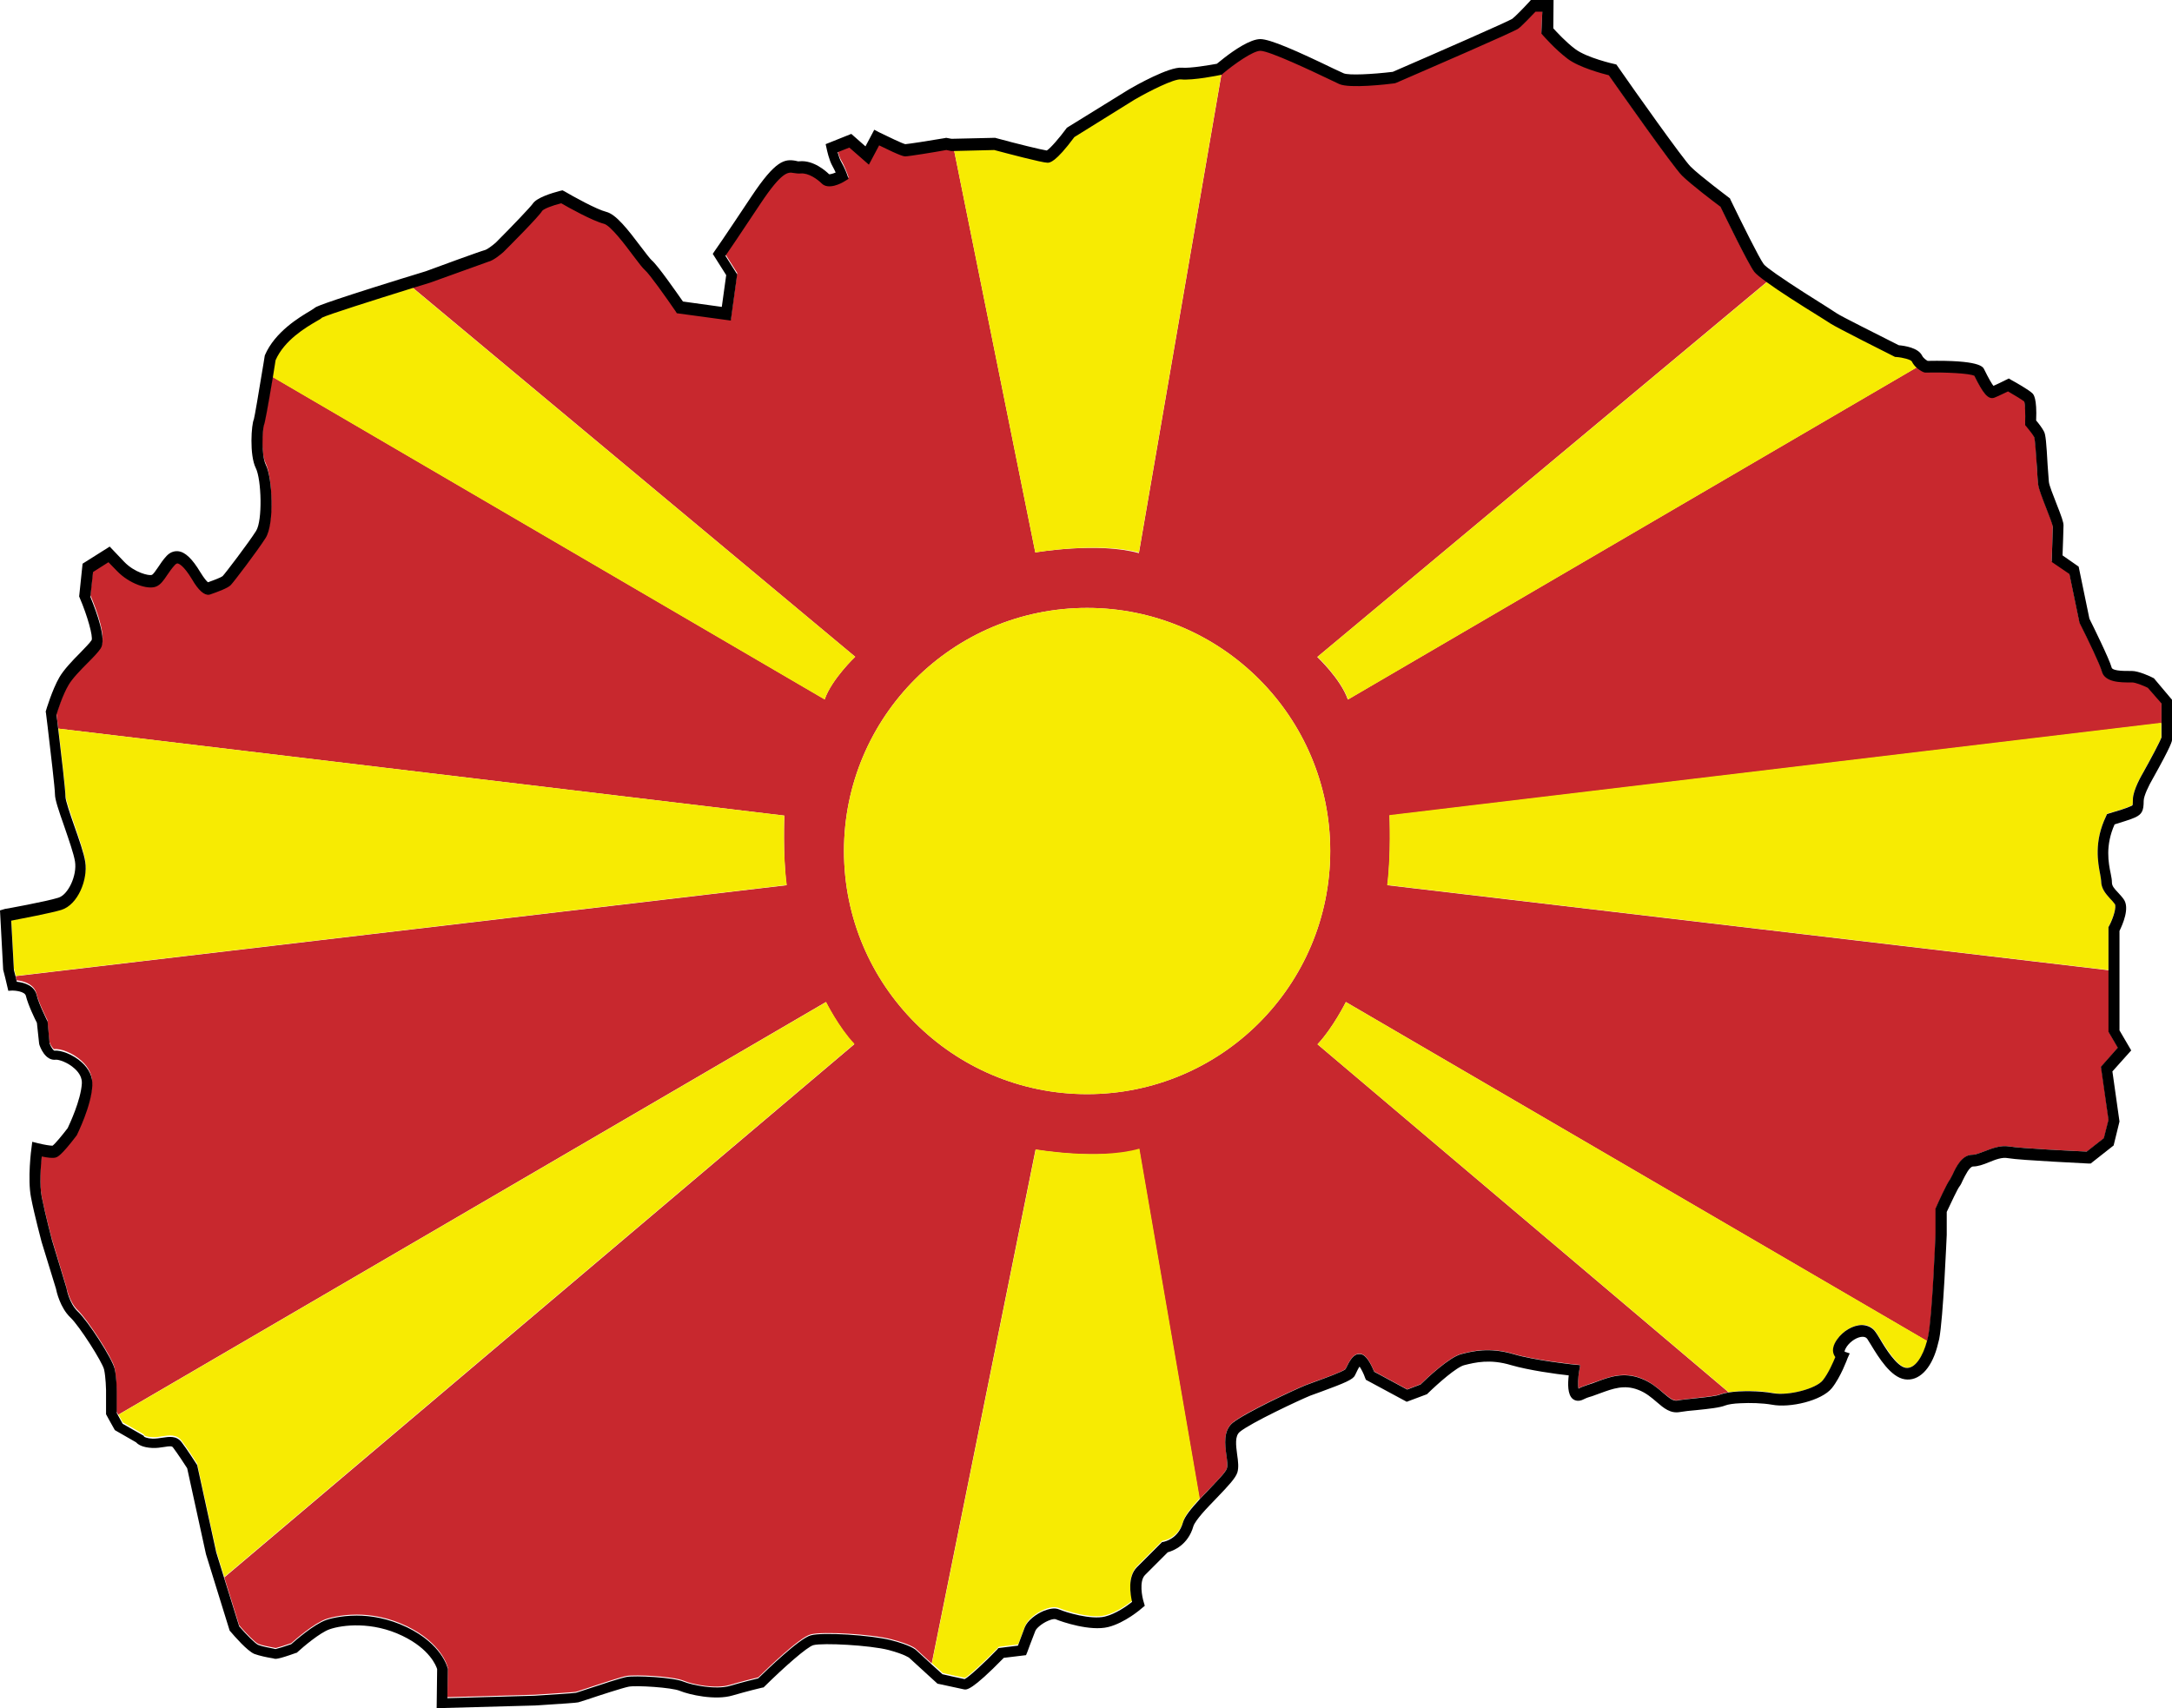 <?xml version="1.0" encoding="UTF-8"?><svg xmlns="http://www.w3.org/2000/svg" xmlns:xlink="http://www.w3.org/1999/xlink" height="699.1" preserveAspectRatio="xMidYMid meet" version="1.0" viewBox="0.0 0.0 888.9 699.1" width="888.9" zoomAndPan="magnify"><g id="change1_1"><path d="M423.7,226.1L390.4,61.2l-1.1,0l-2-0.4c-4.9,0.8-15.5,2.6-16.8,2.6c-0.5,0-1.6,0-10.7-4.5l-4.2,7.9l-8-7 l-4.8,1.9c0.4,1.4,0.9,3,1.5,4c1.4,2.3,2.3,5.1,2.4,5.2l0.6,1.7l-1.5,0.9c-1.6,0.9-6.8,3.7-9.5,1c-1.7-1.7-5.4-4.4-8.6-4.1 c-1.1,0.1-2.1,0-2.9-0.2c-2.2-0.4-4.7-0.8-13.6,12.6c-8.7,13.1-12.7,19-14.3,21.3l4.8,7.6l-2.6,18.9l-22.1-3l-0.5-0.8 c-3.9-5.7-10.8-15.4-12.5-16.8c-1-0.8-2.4-2.7-4.8-5.9c-3.2-4.3-9.3-12.4-12-13.1c-4.7-1.2-14.6-6.7-17.5-8.4 c-3.6,1-7.2,2.4-7.8,3.1c-1.3,2.2-13.4,14.4-15.8,16.8c-1,0.9-4.1,3.5-6.2,4c-1.2,0.3-15.3,5.4-23.9,8.6c-2.3,0.7-4.9,1.5-7.5,2.3 L350,268.8c0,0-9.6,9.1-12.5,17.4l-226-132c-2,11.9-3.2,18.4-3.6,19.2c-0.5,1.6-1.2,12.2,0.8,16.1c2.7,5.4,3.6,24.2-0.1,30 c-3.3,5.1-13.1,18.1-14.3,19.3c-1.1,1.1-5.2,2.7-8.4,3.8l-0.4,0.1c-2,0.3-4.4-1.9-7-6.3c-3.4-5.8-5.4-6.4-5.9-6.5 c-0.1,0-0.5-0.1-1.1,0.6c-1.3,1.3-2.3,2.9-3.2,4.2c-1.4,2.1-2.6,4-4.6,4.7c-3.4,1.2-11-1.2-15.9-6.4l-3.5-3.6l-6.3,4L37,243.6 c2.8,6.6,6.7,17.5,4.2,21.1c-1,1.5-3,3.5-5.2,5.8c-3,3-6.4,6.5-7.9,9.1c-2.3,4-4.4,10.6-5,12.3c0.1,1.1,0.4,3.4,0.8,6.3L321,333.8 c0,0-0.7,15.9,0.9,28.5L6.4,399.5l0.4,1.7c3.1,0.3,7.2,1.7,8.1,5.4c0.9,3.8,4.3,10.5,4.3,10.5l0.2,0.4l0.8,8.9c0.6,1.7,1.7,3,2,3 c2.5-0.4,7.6,1.5,11.2,4.8c3,2.7,4.5,6,4.3,9.5c-0.4,8.3-6.1,19.7-6.3,20.2l-0.2,0.3c-6.3,8.3-7.9,8.7-8.4,8.9 c-1.2,0.3-3.5,0-5.8-0.4c-0.4,3.9-0.9,11.6,0,16.6c1.4,7.2,4.2,17.6,4.2,17.7l5.9,19.5c0,0.1,1.2,6.3,4.6,9.6 c4.2,4,14.1,19.4,15.1,23.4c0.9,3.7,0.9,9.2,0.9,9.4v8.8l0.7,1.3l289.6-168.9c0,0,5.2,10.5,11.6,17.3L91.8,645.6l6.1,19.6 c2.8,3.3,6.6,7.1,7.8,7.6c1.8,0.7,4.7,1.2,6.2,1.5c0.4,0.1,0.7,0.1,0.9,0.2c0.9-0.2,3.9-1.1,6.4-2c1.7-1.5,9.2-8.1,14.3-9.9 c0.9-0.3,5.7-1.8,12.5-1.8c5.7,0,13,1.1,20.6,4.8c14.2,6.9,16.5,16.3,16.6,16.7l0.1,0.3l-0.2,12l35.7-1c6-0.4,15.9-1,16.9-1.2 c0.2-0.1,1.5-0.5,3.4-1.1c7.2-2.4,15.1-5,17.4-5.4c3.4-0.6,19,0.1,23.4,2c3.5,1.5,13,3.4,18.7,1.7c5.1-1.5,10-2.7,11.7-3.1 c3.6-3.5,16.9-16.4,21.5-17.6c4.9-1.3,25-0.1,33,2c7.7,2,9.9,3.7,10.3,4.2l6.2,5.7l42.5-210.3c0,0,25.6,4.4,42.4,0l24.7,143.1 c1.2-1.3,2.4-2.6,3.7-3.9c3.1-3.2,7.1-7.3,7.5-8.8c0.3-1.2,0.1-3.4-0.2-5.5c-0.6-4.5-1.3-10,2.6-13.2c5.1-4.2,25.6-13.7,29.9-15.4 c1.1-0.4,2.8-1,4.6-1.7c3.4-1.2,10.3-3.7,11.6-4.8l0.3-0.5c1.3-2.7,2.5-4.9,4.4-5.6c0.8-0.3,1.7-0.2,2.5,0.2c1.9,1,3.6,4.5,4.6,6.9 l13.5,7.3l5.5-2.1c2.5-2.5,11.8-11.2,16.6-12.4c4.6-1.2,11.6-2.9,21.4,0c8.8,2.6,24.9,4.3,25,4.3l2.3,0.2l-0.4,2.3 c-0.5,2.8-0.6,6-0.3,7.3c0,0,0,0,0.1,0c0.7-0.5,1.9-0.9,3.9-1.6c1.1-0.4,2.1-0.8,3.2-1.1c5.6-2.1,11.3-4.2,18.5-1.4 c3.8,1.5,6.6,3.9,8.9,5.8c2.6,2.2,4.2,3.5,5.9,3.2c2-0.3,4.5-0.6,7.2-0.9c3.9-0.4,8.8-0.9,10.4-1.6c0.8-0.3,1.9-0.6,3.3-0.8 L539.2,427.4c6.4-6.8,11.6-17.3,11.6-17.3l237.9,138.8c0.2-0.7,0.4-1.4,0.5-2.1c1.7-8.4,3-41.6,3-41.9l0-10.3l0.2-0.4 c0.7-1.6,4.5-9.8,5.8-11.6c0.2-0.3,0.6-1.1,1-1.9c1.5-3.2,3.9-8.1,8.1-8.1c1.2,0,3-0.7,4.9-1.4c3.1-1.2,6.6-2.6,10.2-2 c4.5,0.8,27.1,1.9,31.7,2.1l7-5.5l1.9-7.5l-3.1-21.7l6.9-7.8l-3.8-6.5v-25.2l-295.2-34.8c1.6-12.5,0.9-28.5,0.9-28.5l315.9-37.8 v-8.4l-5.6-6.4c-2-1-5.1-2.2-6.4-2.2l-0.8,0c-3.7,0-10.5,0.1-11.7-4.7c-0.6-2.4-5.6-12.9-8.9-19.4l-0.2-0.5l-4.1-19.8l-7.2-4.9 l0-1.2c0-0.1,0.4-11.2,0.4-13.3c-0.1-0.8-1.5-4.6-2.6-7.3c-1.9-4.9-3.2-8.2-3.4-10.1c-0.2-1.3-0.3-3.9-0.5-7 c-0.2-4.1-0.6-11-1.1-12.2c-0.5-1-2.2-3.1-3.1-4.2l-0.6-0.7l0-0.9c0.2-3.8,0-7.8-0.4-8.8c-0.9-0.7-3.8-2.5-6.6-4.1 c-1.7,0.8-4.6,2.3-5.7,2.6c-2.6,0.9-4.5-1.9-8.1-9c-2-1-11.6-1.4-19.7-1.3l-0.4,0l-0.4-0.1c-0.2-0.1-1.6-0.6-3-1.8l-232.9,136 c-2.9-8.4-12.5-17.4-12.5-17.4l184.1-153.6c-2.7-2-4.6-3.5-5.3-4.4c-2.5-3.3-11.9-22.7-13.8-26.6c-2.2-1.7-12.2-9.2-15.8-12.8 c-3.7-3.7-26.3-35.7-29.9-41c-2.8-0.7-12.1-3.1-16.8-6.7c-5.3-4-10.1-9.6-10.3-9.8l-0.5-0.6l0.4-8.9h-2.8c-1.6,1.7-5.4,5.8-7,6.9 c-1.7,1.3-35.6,16-50,22.2l-0.6,0.2c-3.1,0.4-18.5,2.1-22.7,0.3c-0.7-0.3-2.1-1-4-1.9c-6.7-3.2-24.6-11.7-28.3-11.7 c-3,0-10.8,5.5-15.4,9.4l-0.4,0.4l-0.1,0l-33.8,196.1C449.4,221.7,423.7,226.1,423.7,226.1z M544.4,348.3c0,55-44.6,99.5-99.5,99.5 c-55,0-99.5-44.6-99.5-99.5c0-55,44.6-99.5,99.5-99.5C499.8,248.8,544.4,293.3,544.4,348.3z" fill="#c8282e"/></g><g id="change2_1"><circle cx="444.9" cy="348.3" fill="#f7eb02" r="99.5"/></g><g id="change2_2"><path d="M483.3,31.9c-2.8-0.3-12.8,4.7-19,8.3l-24.6,15.3C432,66,429.6,66,428.7,66c-2.2,0-16.9-3.9-21.8-5.2l-16.5,0.4 l33.3,164.9c0,0,25.6-4.4,42.4,0l33.8-196.1l-0.5,0.1C499,30.3,488.3,32.4,483.3,31.9z" fill="#f7eb02"/></g><g id="change2_3"><path d="M423.9,470.4l-42.5,210.3l4.4,4c1.7,0.4,7,1.6,9.1,2c1.9-1,8.2-6.9,13.3-12.1l0.5-0.6l8-1 c0.7-1.8,1.9-5.2,2.8-7.5c1.1-2.8,4.6-5.4,7.7-6.7c1.8-0.8,4.4-1.5,6.4-0.6c2.9,1.2,13.1,4.4,18.7,2.9c4.5-1.1,9.1-4.4,11.1-6 c-0.8-3.1-2-10.2,2-14.2l10.3-10.3l0.7-0.1c0.3-0.1,5.9-1.2,7.8-7.8c0.7-2.6,3.5-5.9,6.8-9.5l-24.7-143.1 C449.5,474.9,423.9,470.4,423.9,470.4z" fill="#f7eb02"/></g><g id="change2_4"><path d="M551.7,286.3l232.9-136c-0.8-0.7-1.5-1.5-2.1-2.7c-0.4-0.7-3.6-1.6-6.4-1.8l-0.4,0l-0.4-0.2 c-2.4-1.2-23.5-11.8-26.1-13.5c-0.5-0.3-1.8-1.1-3.6-2.3c-9.7-6.1-17.4-11-22.3-14.5L539.2,268.8 C539.2,268.8,548.8,277.9,551.7,286.3z" fill="#f7eb02"/></g><g id="change2_5"><path d="M350,268.8L168.4,117.4c-15.4,4.8-34.4,10.8-36.7,12c-0.4,0.4-1.1,0.7-2.3,1.5c-4.3,2.5-13.1,7.8-16.7,15.9 c-0.4,2.7-0.8,5.2-1.2,7.5l226,132C340.4,277.9,350,268.8,350,268.8z" fill="#f7eb02"/></g><g id="change2_6"><path d="M567.7,362.2l295.2,34.8v-17.7l0.3-0.5c1.9-3.7,3-7.9,2.3-8.9c-0.6-0.8-1.3-1.6-2-2.3c-1.7-1.8-3.6-3.9-3.6-7.2 c0-0.5-0.2-1.6-0.4-2.7c-0.9-4.6-2.6-13.3,2.4-23.7l0.4-0.9l0.9-0.3c2.8-0.8,7.6-2.3,8.7-2.9c0.4-0.2,0.7-0.4,0.8-0.4 c0.1-0.1,0.2-0.5,0.2-2.4c0-3.9,3.8-10.3,4.2-11c3.3-5.9,6.9-12.7,7.4-14.2v-6.1l-315.9,37.8C568.6,333.8,569.3,349.7,567.7,362.2z" fill="#f7eb02"/></g><g id="change2_7"><path d="M321,333.8L23.9,298.2c1.1,9.2,2.9,24.5,2.9,27.2c0,1.5,2,7.1,3.5,11.6c2,5.7,4,11.6,4.6,15.1 c1.1,7.2-3,17.5-9.8,19.6c-4.3,1.3-15.9,3.5-20.5,4.4l1.1,20.2l0.8,3.1l315.5-37.2C320.3,349.7,321,333.8,321,333.8z" fill="#f7eb02"/></g><g id="change2_8"><path d="M338.1,410.1L48.5,579l1.7,3.1l8.6,4.9l0.2,0.4c0.2,0.2,1.1,0.7,3.5,0.8c1.4,0.1,2.7-0.2,4-0.4 c2.7-0.4,5.7-0.9,7.8,1.8c2.1,2.7,6,8.8,6.2,9.1l0.2,0.3l7.8,35.7l3.3,10.7l257.9-218.2C343.3,420.5,338.1,410.1,338.1,410.1z" fill="#f7eb02"/></g><g id="change2_9"><path d="M539.2,427.4l168.3,142.4c4.9-0.8,12.8-0.8,18.3,0.3c6.3,1.2,17.5-1.7,20.3-5.3c2.3-2.9,4.2-7.2,5.1-9.5 c-0.3-0.4-0.5-0.8-0.7-1.3c-0.6-1.7-0.1-3.7,1.5-6c2.4-3.5,6.6-5.8,10.1-5.8c0,0,0.1,0,0.1,0c2.3,0,4.2,1,5.5,2.9 c0.4,0.7,1,1.5,1.6,2.5c2.5,4,7.1,11.5,10.7,12.1c3.9,0.6,7.1-4.9,8.7-10.9L550.8,410.1C550.8,410.1,545.6,420.5,539.2,427.4z" fill="#f7eb02"/></g><g id="change3_1"><path d="M881.5,277.6l-0.4-0.2c-0.9-0.5-5.8-2.8-8.7-2.8l-0.8,0c-6.1,0.1-7.3-0.8-7.4-1.4c-0.9-3.4-7.8-17.4-9.1-20l-4.4-21.3 l-6.6-4.6c0.1-3,0.4-10.5,0.4-12.3c0-1.3-0.8-3.6-2.9-8.9c-1.3-3.4-3-7.5-3.1-9c-0.1-1.2-0.3-3.8-0.5-6.7 c-0.5-9.1-0.8-12.6-1.5-13.8c-0.7-1.4-2.3-3.5-3.2-4.5c0.4-9.2-1.1-10.7-1.5-11.1c-1.4-1.4-7-4.6-8.7-5.5l-1-0.6l-1,0.5 c-1.6,0.8-4,2-5.3,2.5c-0.6-0.8-1.8-2.7-3.8-6.8c-0.5-1-1.9-3.8-23.1-3.4c0,0,0,0,0,0c-0.5-0.3-1.7-1-2.3-2.2 c-1.6-3.2-7.2-4-9.5-4.2c-9.3-4.7-23.5-11.8-25.3-13c-0.5-0.3-1.8-1.2-3.7-2.4c-4.3-2.7-14.7-9.2-21.1-13.7 c-2.7-1.9-4.7-3.4-5.2-4.1c-1.8-2.4-9.1-17.1-13.6-26.4l-0.2-0.5l-0.4-0.3c-0.1-0.1-12-9-15.7-12.7c-3.1-3.1-22.7-30.7-29.9-41.1 l-0.5-0.7l-0.8-0.2c-0.1,0-11.2-2.5-16-6.1c-3.9-2.9-7.6-7-9-8.5L635.8,0h-9.3l-0.6,0.7c-2.1,2.3-5.9,6.2-7,7 C617,8.9,588.7,21.3,570,29.4c-8.3,1-18,1.5-20.1,0.6c-0.7-0.3-2.1-1-3.9-1.8C530.7,20.8,519.8,16,515.8,16 c-4.1,0-10.7,4.5-14.8,7.7c-1.3,1-2.3,1.8-3,2.4c-3.3,0.6-10.9,1.9-14.4,1.6c-5.2-0.4-18.9,7.3-21.6,8.9l-25.4,15.7l-0.2,0.3 c-2.8,3.8-6.6,8.2-8,9c-2.1-0.3-12-2.7-20.8-5.1l-0.3-0.1l-17.7,0.4l-0.2,0l-2.2-0.4l-0.4,0.1c-7,1.2-14.9,2.4-16.3,2.5 c-1.3-0.3-6.5-2.8-10.8-4.9l-1.9-1l-3.6,6.8l-5.8-5.1L337.9,59l0.4,1.8c0.1,0.5,1,4.8,2.4,7.2c0.5,0.8,0.9,1.8,1.3,2.6 c-1.2,0.5-2.3,0.8-2.7,0.7c-1.2-1.2-6.3-5.8-12-5.3c-0.5,0.1-1.1,0-1.7-0.2c-4.5-0.8-8.2-0.2-18,14.5c-11.9,17.9-15,22.3-15.1,22.4 l-0.8,1.2l5.5,8.7l-1.8,13l-15.9-2.2c-2.6-3.7-10.3-14.8-12.8-16.9c-0.6-0.5-2.5-3-4.1-5.1c-5.8-7.7-10.5-13.7-14.5-14.7 c-4-1-13.7-6.4-17.1-8.4l-0.8-0.4l-0.9,0.2c-3.5,0.9-9.7,2.8-11.3,5.3c-0.8,1.2-8.3,9.1-15.1,15.9c-1.6,1.4-3.6,2.8-4.3,3 c-1.7,0.4-20.6,7.3-24.3,8.7c-3.7,1.1-7,2.2-10.1,3.1c-34.1,10.6-35.2,11.6-35.5,12c-0.2,0.2-1,0.6-1.7,1.1 c-4.4,2.6-14.5,8.6-18.6,18.2l-0.1,0.5c-0.3,1.8-0.6,3.9-1,6.1c-1.4,8.6-3.1,18.6-3.4,19.6c-1,2-1.9,14.6,0.8,20 c2.3,4.6,2.8,21.5,0.1,25.7c-3.1,4.9-12.7,17.5-13.7,18.5c-0.6,0.5-3.4,1.6-6,2.5c-0.5-0.4-1.5-1.5-3.1-4.1 c-3.3-5.5-6.2-8.3-9.1-8.6c-1.2-0.1-3,0.1-4.7,1.9c-1.5,1.6-2.6,3.3-3.6,4.8c-0.9,1.3-1.9,2.8-2.5,3c-1.1,0.4-7-0.9-11.3-5.4 l-5.9-6.2l-11.1,7l-1.4,13.4l0.2,0.5c3.3,7.7,5.5,15.9,4.9,17.4c-0.8,1.2-2.7,3.1-4.7,5.2c-3.2,3.2-6.7,6.9-8.5,10 c-2.9,5-5.4,13.3-5.5,13.7l-0.1,0.4l0.1,0.4c0.2,1.5,0.4,3.5,0.7,5.7c1.2,10.1,3,25.4,3,27.7c0,2.1,1.4,6.3,3.8,13.1 c1.8,5.3,3.9,11.2,4.4,14.4c0.9,5.7-2.8,13.6-6.8,14.8c-5.1,1.6-21.7,4.6-21.9,4.6L0,372.6l1.3,24.3l0.8,3.1l1.3,5.5l1.7-0.1 c0.9,0,5.1,0.3,5.5,2.2c0.9,3.7,3.7,9.5,4.5,11L16,427l0.1,0.5c0.2,0.7,2.3,6.8,6.8,6.2c1-0.1,4.8,1,7.7,3.7c2,1.8,3,3.9,2.9,6 c-0.4,6.9-5.1,16.8-5.8,18.3c-2.3,3-5.1,6.4-6.2,7.2c-1,0-3.5-0.4-5.9-1l-2.4-0.6l-0.3,2.4c-0.1,0.5-1.7,12.8-0.2,20.4 c1.4,7.3,4.2,17.6,4.3,18.1l5.9,19.2c0.2,1.1,1.7,7.8,5.9,11.8c3.8,3.6,13.1,18.3,13.8,21.3c0.7,3.2,0.8,8.4,0.8,8.4v9.9l1.3,2.4 l2.3,4.1l8.7,5c0.8,0.9,2.6,2.1,6.6,2.3c1.8,0.1,3.5-0.2,4.9-0.4c2.4-0.4,3.2-0.4,3.6,0.2c1.7,2.2,4.9,7.1,5.8,8.5l7.7,35.2 l3.9,12.6l5.8,18.7l0.3,0.3c1.6,1.9,6.9,8,9.8,9.2c2.2,0.8,5.2,1.4,7,1.7c0.5,0.1,0.8,0.1,1,0.2c0.6,0.2,1.5,0.4,9-2.3l0.4-0.1 l0.3-0.3c2.3-2.1,9.1-7.9,13.1-9.3c5.2-1.8,17.4-3.3,29.8,2.7c11.2,5.4,13.8,12.3,14.2,13.6l-0.2,16l40.3-1.1 c11.1-0.7,17-1.1,17.7-1.3c0.3-0.1,1-0.3,3.8-1.2c4.7-1.6,14.6-4.8,16.8-5.2c3-0.6,17.6,0.3,20.9,1.7c3.9,1.6,14.5,4,21.6,1.9 c6.2-1.8,12-3.2,12.1-3.2l0.6-0.1l0.4-0.4c7.9-7.8,17.5-16.3,20-16.9c3.8-1,23.1,0,30.8,2c6.7,1.8,8.4,3.2,8.4,3.2l8.2,7.5l3.4,3.1 l0.6,0.1c0,0,8.2,1.8,10.2,2.2c1.1,0.2,3.1,0.6,16.3-12.9l9.1-1.1l0.5-1.2c0,0,2-5.5,3.3-8.7c0.4-1.1,2.7-3.1,5.3-4.2 c1.8-0.8,2.8-0.7,3-0.6c2.7,1.1,14.1,5,21.5,3.2c6.9-1.7,13.6-7.5,13.9-7.8l1.1-0.9l-0.4-1.4c-0.7-2.1-2-8.7,0.5-11.2l9.3-9.3 c2.2-0.6,8.3-2.9,10.5-10.7c0.4-1.2,1.8-3.1,3.6-5.2c1.8-2.1,4-4.3,5.9-6.3c4.8-5,7.8-8.2,8.5-10.5c0.6-2,0.3-4.6-0.1-7.3 c-0.5-3.8-1-7.6,1.1-9.3c4.5-3.7,24.4-13,28.8-14.8c1.1-0.4,2.7-1,4.4-1.6c9.8-3.6,13.1-5,13.9-6.7l0.4-0.8c0.3-0.6,0.9-2,1.5-2.8 c0.7,1,1.7,2.9,2.3,4.7l0.3,0.7l16.7,9l8.3-3.1l0.3-0.3c4.2-4.1,11.9-10.9,15-11.6c4.4-1.1,10.5-2.6,19.1,0 c7.2,2.1,18.7,3.7,23.6,4.2c-0.4,3.5-0.5,7.8,1.6,9.6c0.6,0.5,1.9,1.2,3.8,0.5c0.7-0.3,1.4-0.6,2-0.9c0.5-0.2,1.2-0.4,2.2-0.7 c1.1-0.4,2.2-0.8,3.3-1.2c5.2-1.9,9.8-3.6,15.5-1.4c3.2,1.2,5.5,3.2,7.6,5c2.9,2.5,5.6,4.8,9.5,4.1c1.8-0.3,4.3-0.6,6.9-0.8 c4.9-0.5,9.5-1,11.7-1.9c1-0.4,3.3-0.8,6.2-0.9c3.9-0.2,8.9-0.1,12.9,0.6c7.3,1.4,20.3-1.6,24.5-6.8c3.6-4.5,6.3-11.9,6.4-12.2 l0.9-2l-2.1-0.7c0,0-0.1-0.6,0.9-2.1c1.6-2.3,4.4-4,6.5-4c0,0,0,0,0,0c1.1,0,1.6,0.5,1.9,0.9c0.4,0.6,0.9,1.4,1.5,2.4 c3.2,5.3,8.1,13.2,13.8,14.1c5.7,0.9,10.7-4.1,13.2-12.9c0.3-1.1,0.6-2.3,0.9-3.5c1.7-8.7,3-41.2,3.1-42.7v-9.4 c1.8-3.8,4.4-9.4,5.2-10.4c0.5-0.6,0.9-1.5,1.4-2.6c0.9-1.8,2.7-5.6,4.2-5.6c2,0,4.2-0.8,6.4-1.7c2.7-1.1,5.4-2.2,7.9-1.7 c5.2,0.9,31.9,2.1,33,2.2l0.8,0l9.4-7.4l2.4-9.8l-2.9-20.5l7.7-8.6l-4.8-8.2v-23.5v-17.2c1.3-2.7,4.3-9.4,1.7-13 c-0.7-1-1.6-1.9-2.3-2.7c-1.6-1.7-2.5-2.7-2.5-4.2c0-1-0.2-2.1-0.5-3.6c-0.9-4.3-2.3-11.4,1.6-20.1c2.2-0.7,6.9-2.1,8.5-2.9 c2.7-1.3,3.4-2.7,3.4-6.7c0-2.1,2.2-6.5,3.6-8.9c8-14.3,8-15.6,8-16.2v-6.8v-9.5L881.5,277.6z M884.5,302c-0.5,1.5-4.1,8.3-7.4,14.2 c-0.4,0.7-4.2,7.1-4.2,11c0,1.8-0.1,2.3-0.2,2.4c-0.1,0.1-0.3,0.2-0.8,0.4c-1.1,0.6-5.9,2.1-8.7,2.9l-0.9,0.3l-0.4,0.9 c-5,10.4-3.3,19-2.4,23.7c0.2,1.2,0.4,2.2,0.4,2.7c0,3.2,1.9,5.3,3.6,7.2c0.7,0.7,1.4,1.5,2,2.3c0.7,1-0.4,5.3-2.3,8.9l-0.3,0.5 v17.7v25.2l3.8,6.5l-6.9,7.8l3.1,21.7l-1.9,7.5l-7,5.5c-4.6-0.2-27.2-1.3-31.7-2.1c-3.6-0.6-7.1,0.8-10.2,2 c-1.9,0.7-3.6,1.4-4.9,1.4c-4.2,0-6.6,4.8-8.1,8.1c-0.4,0.7-0.8,1.6-1,1.9c-1.4,1.8-5.1,10-5.8,11.6l-0.2,0.4l0,10.3 c0,0.3-1.3,33.6-3,41.9c-0.1,0.7-0.3,1.4-0.5,2.1c-1.6,6-4.8,11.5-8.7,10.9c-3.7-0.6-8.3-8-10.7-12.1c-0.6-1-1.1-1.8-1.6-2.5 c-1.2-1.8-3.2-2.8-5.5-2.9c0,0-0.1,0-0.1,0c-3.6,0-7.7,2.4-10.1,5.8c-1.6,2.2-2.1,4.3-1.5,6c0.2,0.5,0.4,0.9,0.7,1.3 c-0.9,2.2-2.8,6.6-5.1,9.5c-2.8,3.5-14.1,6.4-20.3,5.3c-5.5-1-13.4-1.1-18.3-0.3c-1.3,0.2-2.5,0.5-3.3,0.8 c-1.6,0.7-6.5,1.2-10.4,1.6c-2.7,0.3-5.2,0.5-7.2,0.9c-1.8,0.3-3.3-1-5.9-3.2c-2.2-1.9-5-4.3-8.9-5.8c-7.2-2.8-13-0.7-18.5,1.4 c-1.1,0.4-2.1,0.8-3.2,1.1c-2,0.7-3.2,1.1-3.9,1.6c0,0,0,0-0.1,0c-0.3-1.3-0.2-4.5,0.3-7.3l0.4-2.3l-2.3-0.2c-0.2,0-16.3-1.7-25-4.3 c-9.8-2.9-16.8-1.2-21.4,0c-4.8,1.2-14.1,9.9-16.6,12.4l-5.5,2.1l-13.5-7.3c-1-2.4-2.7-5.9-4.6-6.9c-0.8-0.4-1.7-0.4-2.5-0.2 c-1.9,0.7-3.1,2.9-4.4,5.6l-0.3,0.5c-1.4,1.1-8.3,3.6-11.6,4.8c-1.8,0.7-3.5,1.3-4.6,1.7c-4.3,1.7-24.8,11.3-29.9,15.4 c-3.9,3.2-3.2,8.8-2.6,13.2c0.3,2.1,0.6,4.3,0.2,5.5c-0.4,1.5-4.4,5.5-7.5,8.8c-1.3,1.3-2.5,2.6-3.7,3.9c-3.3,3.6-6.1,6.9-6.8,9.5 c-1.9,6.6-7.5,7.7-7.8,7.8l-0.7,0.1l-10.3,10.3c-3.9,3.9-2.7,11-2,14.2c-2,1.6-6.6,4.9-11.1,6c-5.7,1.4-15.9-1.7-18.7-2.9 c-2-0.9-4.6-0.1-6.4,0.6c-3.1,1.3-6.6,3.9-7.7,6.7c-0.9,2.3-2.1,5.7-2.8,7.5l-8,1l-0.5,0.6c-5,5.2-11.4,11.1-13.3,12.1 c-2.1-0.4-7.4-1.6-9.1-2l-4.4-4l-6.2-5.7c-0.5-0.5-2.6-2.2-10.3-4.2c-8.1-2.1-28.2-3.4-33-2c-4.6,1.2-17.9,14.1-21.5,17.6 c-1.7,0.4-6.6,1.6-11.7,3.1c-5.6,1.6-15.2-0.3-18.7-1.7c-4.4-1.9-20-2.6-23.4-2c-2.3,0.4-10.2,3-17.4,5.4c-1.9,0.6-3.2,1.1-3.4,1.1 c-1,0.2-10.9,0.8-16.9,1.2l-35.7,1l0.2-12l-0.1-0.3c-0.1-0.4-2.4-9.8-16.6-16.7c-7.7-3.7-14.9-4.8-20.6-4.8 c-6.9,0-11.7,1.5-12.5,1.8c-5.1,1.8-12.6,8.4-14.3,9.9c-2.5,0.9-5.5,1.8-6.4,2c-0.2,0-0.6-0.1-0.9-0.2c-1.5-0.3-4.4-0.8-6.2-1.5 c-1.2-0.5-4.9-4.2-7.8-7.6l-6.1-19.6l-3.3-10.7l-7.8-35.7l-0.2-0.3c-0.2-0.3-4.1-6.4-6.2-9.1c-2.1-2.7-5.1-2.2-7.8-1.8 c-1.3,0.2-2.6,0.4-4,0.4c-2.4-0.1-3.3-0.7-3.5-0.8l-0.2-0.4l-8.6-4.9l-1.7-3.1l-0.7-1.3v-8.8c0-0.2,0-5.8-0.9-9.4 c-1-4.1-10.8-19.4-15.1-23.4c-3.5-3.3-4.6-9.5-4.6-9.6l-5.9-19.5c0-0.1-2.8-10.6-4.2-17.7c-1-5-0.4-12.8,0-16.6 c2.3,0.5,4.6,0.8,5.8,0.4c0.6-0.2,2.1-0.6,8.4-8.9l0.2-0.3c0.2-0.5,5.9-11.9,6.3-20.2c0.2-3.5-1.3-6.8-4.3-9.5 c-3.6-3.3-8.7-5.1-11.2-4.8c-0.3,0.1-1.4-1.3-2-3l-0.8-8.9l-0.2-0.4c0-0.1-3.4-6.7-4.3-10.5c-0.9-3.8-5-5.1-8.1-5.4l-0.4-1.7 l-0.8-3.1l-1.1-20.2c4.6-0.9,16.2-3.1,20.5-4.4c6.8-2.1,10.9-12.4,9.8-19.6c-0.5-3.5-2.6-9.4-4.6-15.1c-1.6-4.5-3.5-10.2-3.5-11.6 c0-2.7-1.8-18-2.9-27.2c-0.3-2.9-0.6-5.2-0.8-6.3c0.5-1.7,2.6-8.3,5-12.3c1.5-2.6,4.9-6.1,7.9-9.1c2.3-2.3,4.2-4.3,5.2-5.8 c2.5-3.6-1.5-14.5-4.2-21.1l1.1-10.2l6.3-4l3.5,3.6c5,5.2,12.5,7.7,15.9,6.4c1.9-0.7,3.2-2.6,4.6-4.7c0.9-1.3,1.9-2.8,3.2-4.2 c0.6-0.6,0.9-0.6,1.1-0.6c0.5,0.1,2.4,0.7,5.9,6.5c2.6,4.5,5,6.6,7,6.3l0.4-0.1c3.2-1.1,7.2-2.6,8.4-3.8c1.2-1.2,11-14.1,14.3-19.3 c3.7-5.8,2.8-24.6,0.1-30c-2-4-1.3-14.6-0.8-16.1c0.4-0.8,1.6-7.3,3.6-19.2c0.4-2.3,0.8-4.8,1.2-7.5c3.6-8.2,12.4-13.4,16.7-15.9 c1.3-0.7,1.9-1.1,2.3-1.5c2.3-1.2,21.3-7.2,36.7-12c2.7-0.8,5.2-1.6,7.5-2.3c8.6-3.1,22.7-8.2,23.9-8.6c2.1-0.5,5.2-3.1,6.2-4 c2.4-2.4,14.5-14.5,15.8-16.8c0.6-0.8,4.1-2.2,7.8-3.1c2.9,1.7,12.8,7.2,17.5,8.4c2.7,0.7,8.8,8.8,12,13.1c2.4,3.2,3.8,5,4.8,5.9 c1.7,1.4,8.6,11.1,12.5,16.8l0.5,0.8l22.1,3l2.6-18.9l-4.8-7.6c1.6-2.3,5.6-8.2,14.3-21.3c8.9-13.4,11.4-13,13.6-12.6 c0.8,0.1,1.8,0.3,2.9,0.2c3.2-0.3,6.9,2.4,8.6,4.1c2.7,2.7,8,0,9.5-1l1.5-0.9l-0.6-1.7c0-0.1-1-2.8-2.4-5.2c-0.6-1-1.1-2.6-1.5-4 l4.8-1.9l8,7l4.2-7.9c9.1,4.5,10.2,4.5,10.7,4.5c1.3,0,11.9-1.7,16.8-2.6l2,0.4l1.1,0l16.5-0.4c4.9,1.3,19.6,5.2,21.8,5.2 c0.9,0,3.2,0,11-10.5l24.6-15.3c6.2-3.6,16.2-8.6,19-8.3c5,0.5,15.7-1.7,16.1-1.8l0.5-0.1l0.1,0l0.4-0.4c4.6-3.9,12.4-9.4,15.4-9.4 c3.7,0,21.6,8.5,28.3,11.7c1.9,0.9,3.3,1.6,4,1.9c4.2,1.9,19.7,0.1,22.7-0.3l0.6-0.2c14.5-6.3,48.3-20.9,50-22.2 c1.5-1.1,5.4-5.2,7-6.9h2.8l-0.4,8.9l0.5,0.6c0.2,0.2,5,5.8,10.3,9.8c4.7,3.5,14,6,16.8,6.7c3.7,5.3,26.2,37.3,29.9,41 c3.6,3.6,13.5,11.1,15.8,12.8c1.9,3.9,11.3,23.3,13.8,26.6c0.7,0.9,2.5,2.4,5.3,4.4c4.8,3.5,12.6,8.5,22.3,14.5 c1.8,1.1,3.1,2,3.6,2.3c2.6,1.7,23.7,12.3,26.1,13.5l0.4,0.2l0.4,0c2.8,0.2,6,1.1,6.4,1.8c0.6,1.2,1.3,2,2.1,2.7 c1.4,1.2,2.8,1.8,3,1.8l0.4,0.1l0.4,0c8.1-0.2,17.7,0.3,19.7,1.3c3.5,7,5.5,9.8,8.1,9c1.1-0.4,4-1.8,5.7-2.6 c2.8,1.6,5.7,3.4,6.6,4.1c0.4,1.1,0.5,5.1,0.4,8.8l0,0.9l0.6,0.7c0.9,1.1,2.6,3.2,3.1,4.2c0.4,1.2,0.8,8.1,1.1,12.2 c0.2,3,0.3,5.7,0.5,7c0.2,1.9,1.5,5.2,3.4,10.1c1.1,2.7,2.5,6.5,2.6,7.3c0,2.1-0.4,13.2-0.4,13.3l0,1.2l7.2,4.9l4.1,19.8l0.2,0.5 c3.3,6.5,8.3,17,8.9,19.4c1.2,4.8,8,4.7,11.7,4.7l0.8,0c1.3,0,4.4,1.2,6.4,2.2l5.6,6.4v8.4V302z"/></g></svg>